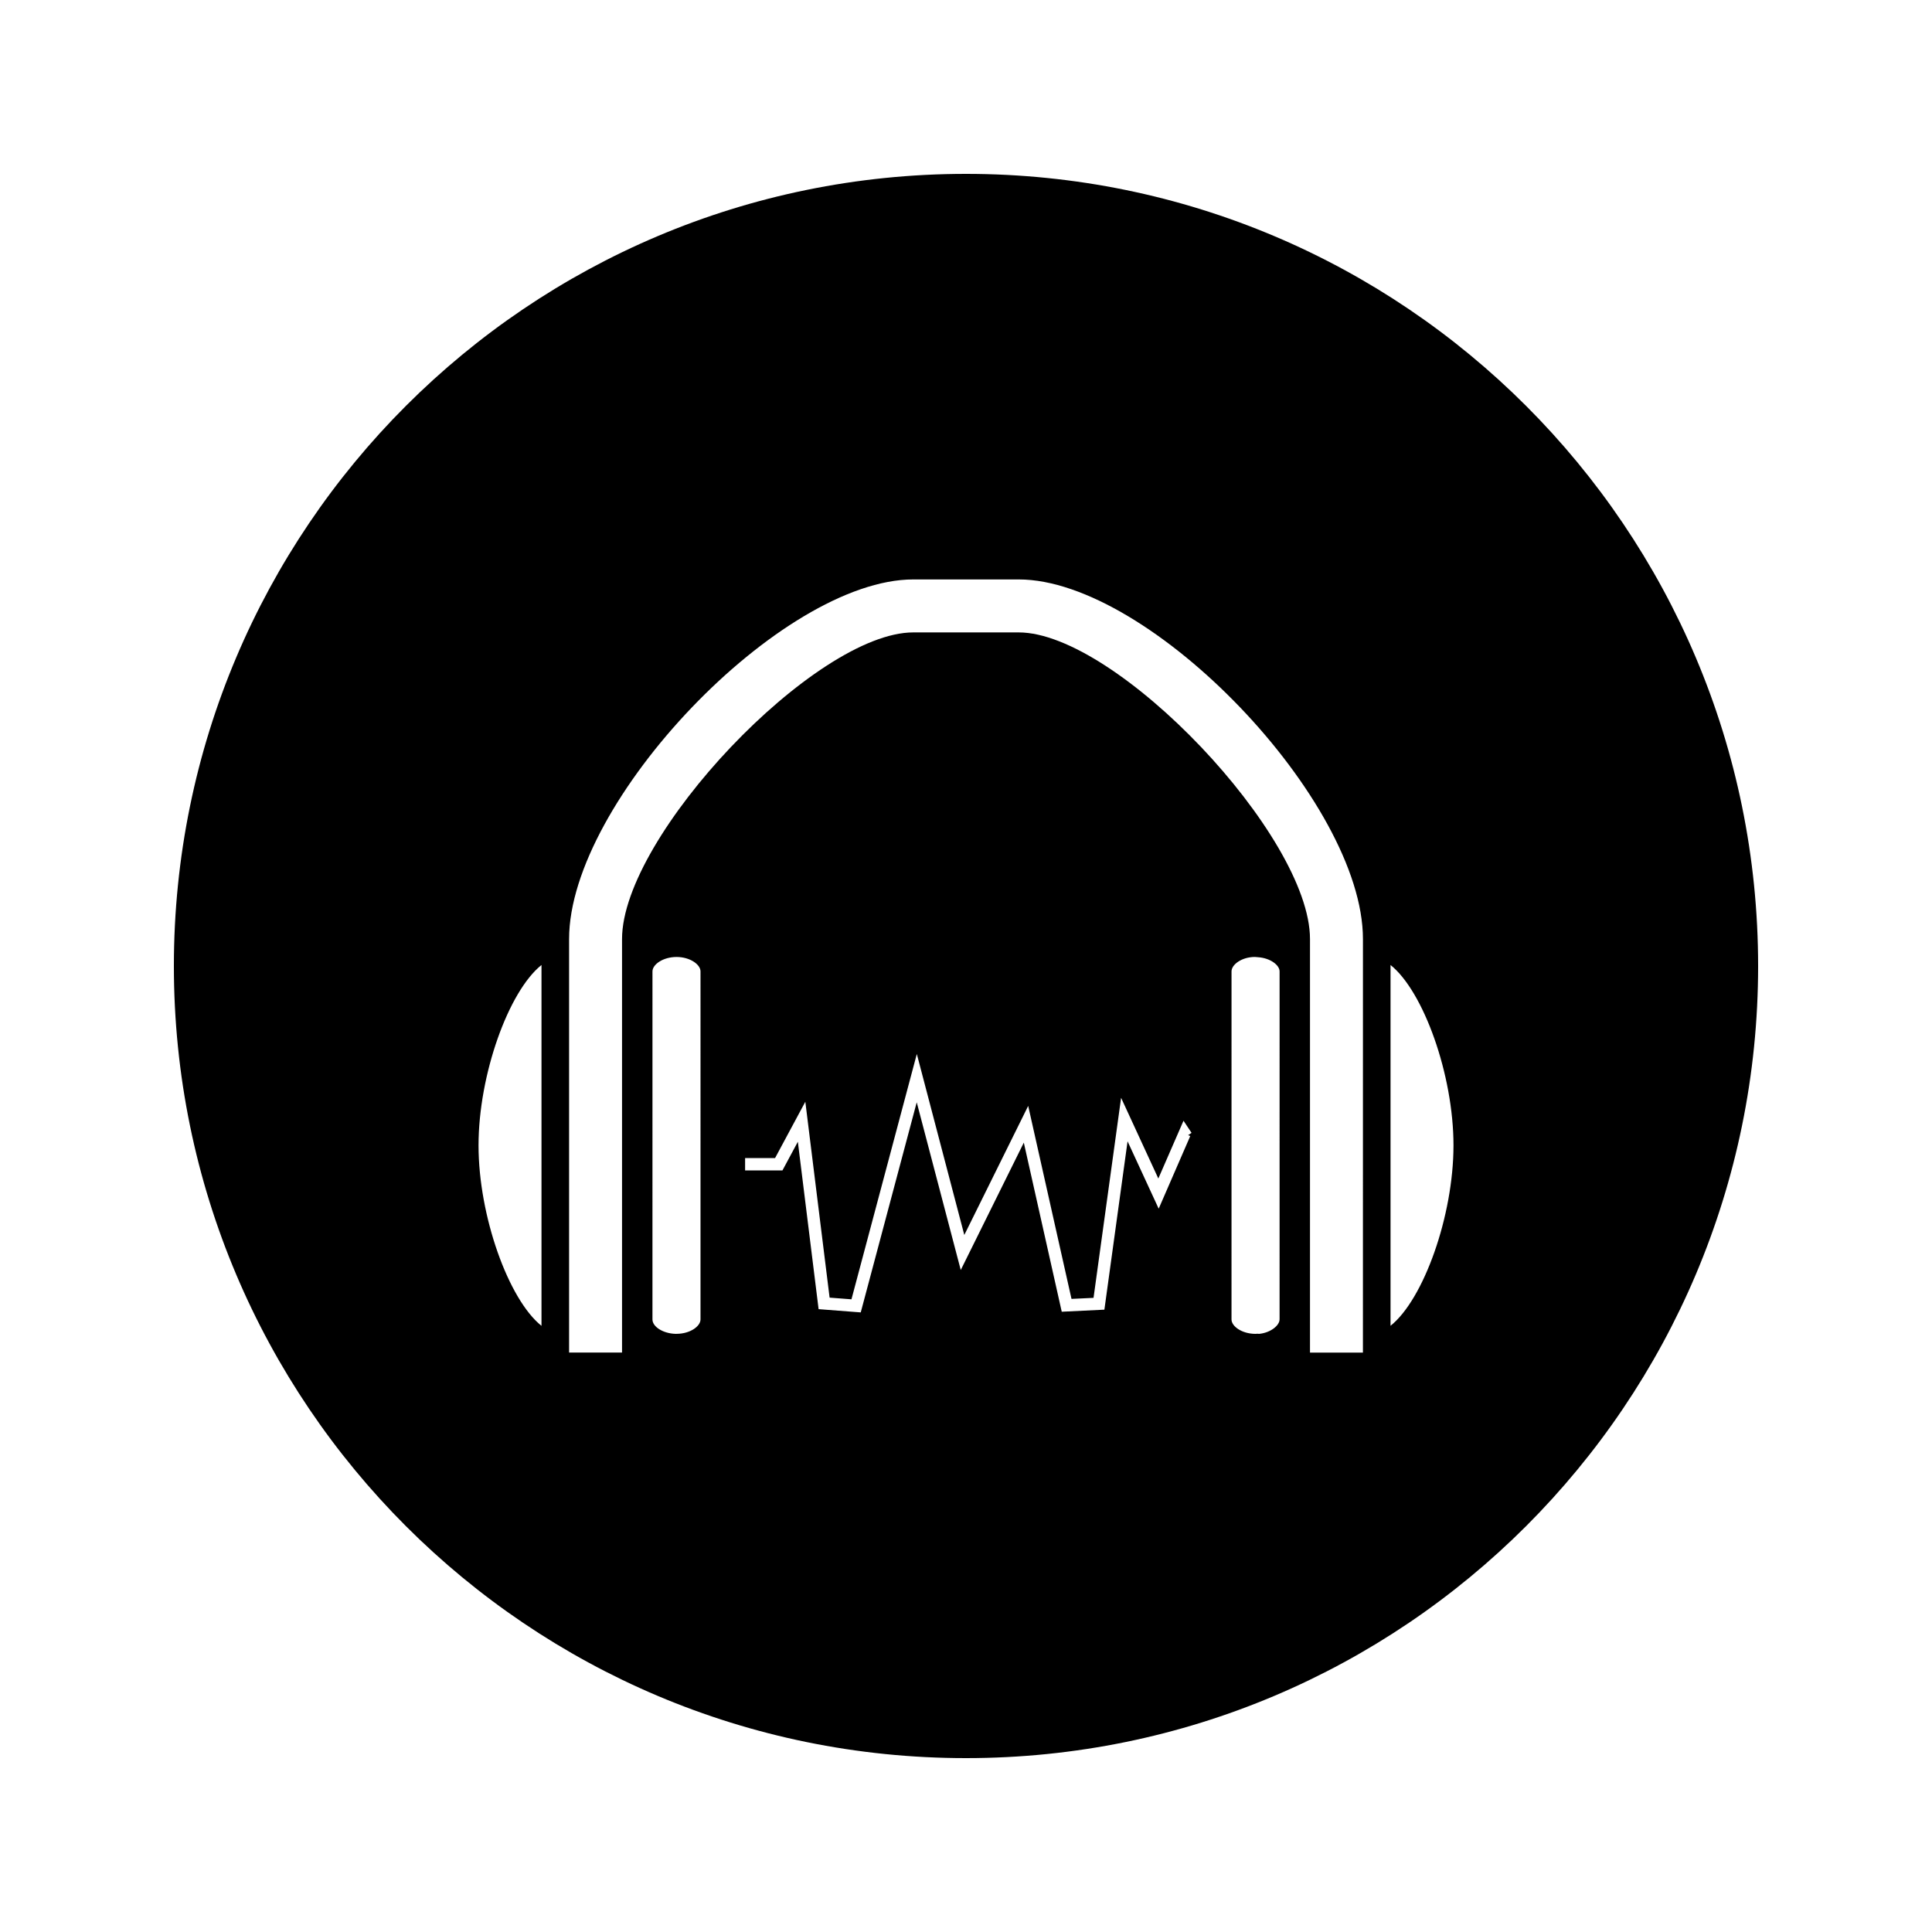 <?xml version="1.0" encoding="UTF-8"?>
<!-- Uploaded to: SVG Repo, www.svgrepo.com, Generator: SVG Repo Mixer Tools -->
<svg fill="#000000" width="800px" height="800px" version="1.1" viewBox="144 144 512 512" xmlns="http://www.w3.org/2000/svg">
 <path d="m400 190.08c-115.93 0-209.92 93.988-209.92 209.92 0 115.94 93.988 209.92 209.92 209.92 115.94 0 209.92-93.98 209.92-209.92-0.004-115.93-93.984-209.92-209.92-209.92zm-112.5 305.28c-8.738-6.969-16.684-29.102-16.684-47.816 0-18.711 7.945-40.84 16.684-47.809zm42.141-1.691c0 1.785-2.703 3.793-6.328 3.809l-0.285 0.004c-3.266-0.082-6.121-1.859-6.121-3.816l0.004-92.238c0-1.805 2.746-3.82 6.406-3.82 3.617 0.02 6.324 2.031 6.324 3.816zm129.79-48.605-8.367 19.25-8.246-17.855-6.144 44.617-11.301 0.547-10.051-44.816-16.711 33.762-11.668-44.449-14.836 55.68-11.168-0.859-5.5-44.363-4.082 7.598h-9.898v-3.273h7.941l8.02-14.93 6.434 51.914 5.793 0.445 17.32-65.012 12.586 47.961 16.93-34.207 11.477 51.148 5.84-0.277 7.305-53.012 9.867 21.387 6.672-15.312 2.129 3.207-0.898 0.609zm23.664 48.605c0 1.57-2.34 3.519-5.41 3.816l-0.41-0.031-0.625 0.031c-3.602-0.027-6.289-2.031-6.289-3.816l0.004-92.242c0-1.805 2.703-3.816 6.184-3.824l0.793 0.066c3.394 0.215 5.762 2.156 5.762 3.754l-0.004 92.246zm22.094 8.781h-14.027v-109.6c0-27.336-51.227-81.254-77.199-81.254h-27.926c-25.973 0-77.191 53.914-77.191 81.254v109.59h-14.031v-109.59c0-36.516 56.273-95.293 91.227-95.293h27.926c34.957 0 91.223 58.777 91.227 95.293zm7.316-7.102v-95.613c8.727 6.969 16.684 29.094 16.684 47.809-0.004 18.715-7.949 40.848-16.684 47.805z"/>
</svg>